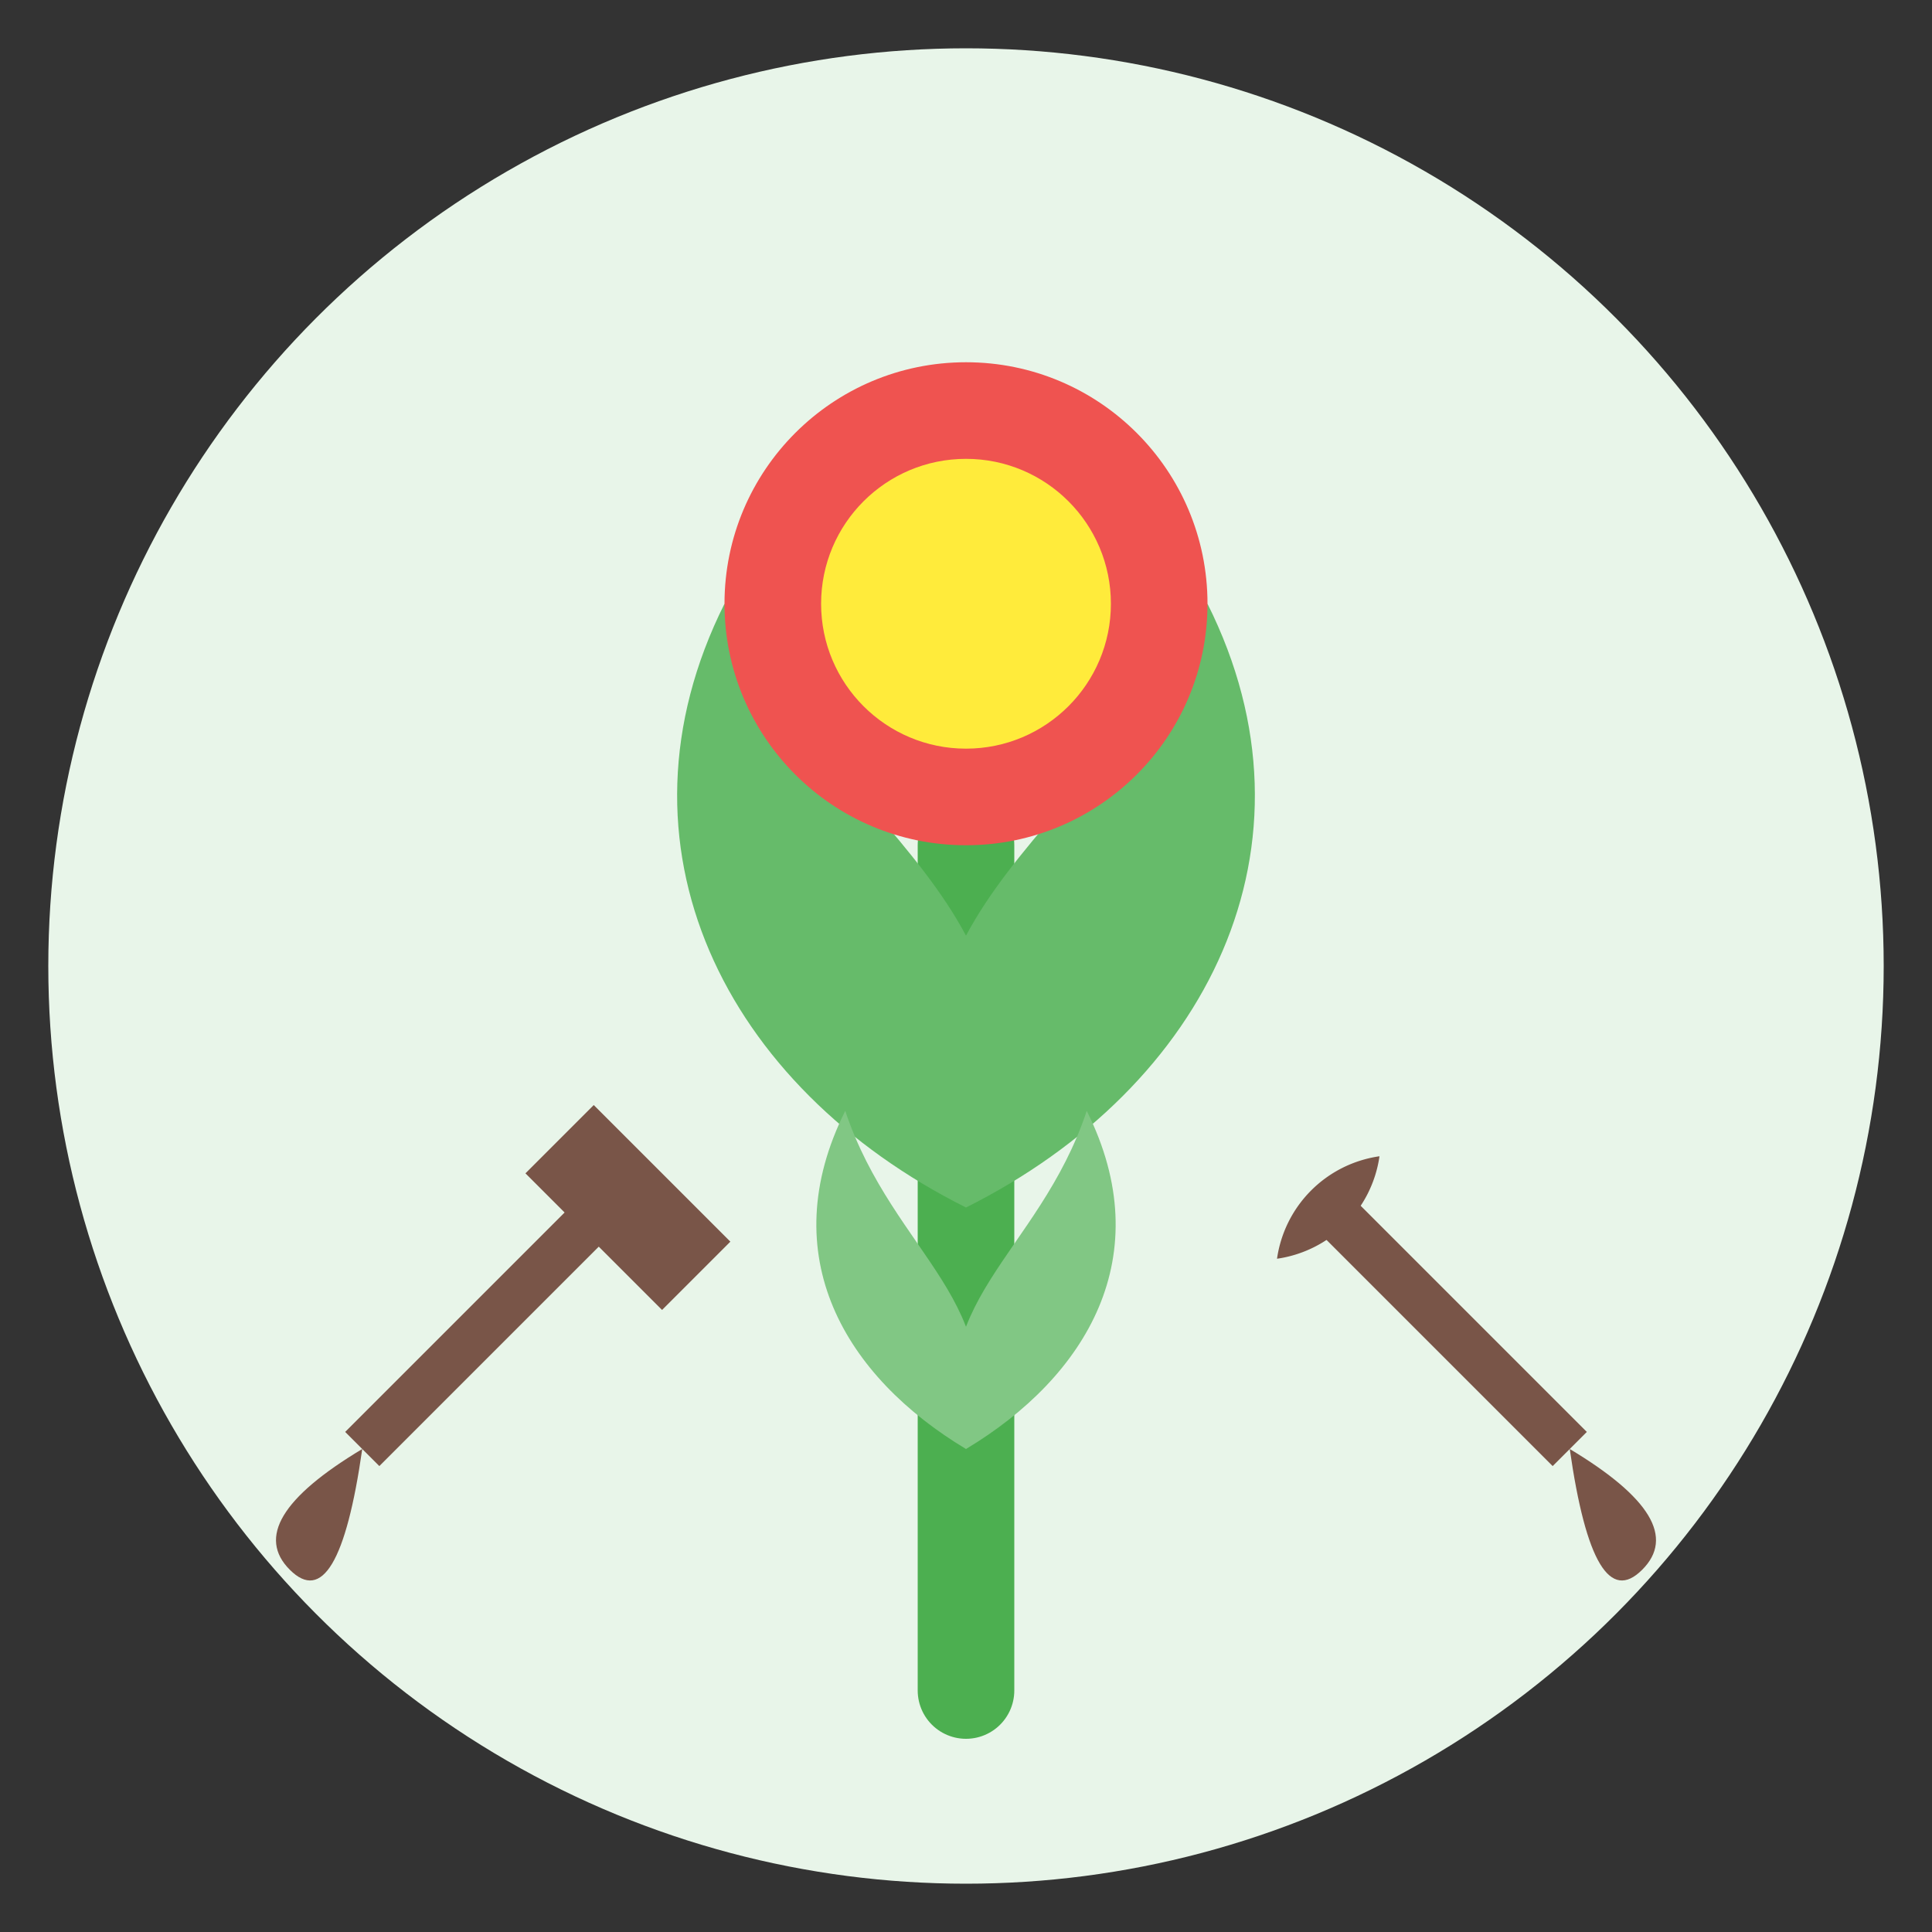<svg xmlns="http://www.w3.org/2000/svg" width="80" height="80" viewBox="0 0 80 80">
  <rect x="0" y="0" width="80" height="80" fill="#333333" stroke="none"/>
  <circle cx="40" cy="40" r="38" fill="#E8F5E9" />
  <!-- Plant stem -->
  <path d="M40,70 L40,35" stroke="#4CAF50" stroke-width="4" stroke-linecap="round" />
  
  <!-- Leaves -->
  <path d="M40,50 C30,45 25,35 30,25 C35,35 45,38 40,50" fill="#66BB6A" />
  <path d="M40,50 C50,45 55,35 50,25 C45,35 35,38 40,50" fill="#66BB6A" />
  
  <!-- Smaller leaves -->
  <path d="M40,60 C35,57 32,52 35,46 C37,52 42,54 40,60" fill="#81C784" />
  <path d="M40,60 C45,57 48,52 45,46 C43,52 38,54 40,60" fill="#81C784" />
  
  <!-- Flower -->
  <circle cx="40" cy="25" r="10" fill="#EF5350" />
  <circle cx="40" cy="25" r="6" fill="#FFEB3B" />
  
  <!-- Garden tools -->
  <path d="M15,60 L25,50" stroke="#795548" stroke-width="2" />
  <path d="M15,60 Q10,63 12,65 T15,60" fill="#795548" />
  <rect x="24" y="46" width="4" height="8" transform="rotate(-45, 26, 50)" fill="#795548" />
  
  <path d="M65,60 L55,50" stroke="#795548" stroke-width="2" />
  <path d="M65,60 Q70,63 68,65 T65,60" fill="#795548" />
  <path d="M52,50 A5,5 0 0,0 58,50 A5,5 0 0,0 52,50" fill="#795548" transform="rotate(-45, 55, 50)" />
</svg>
